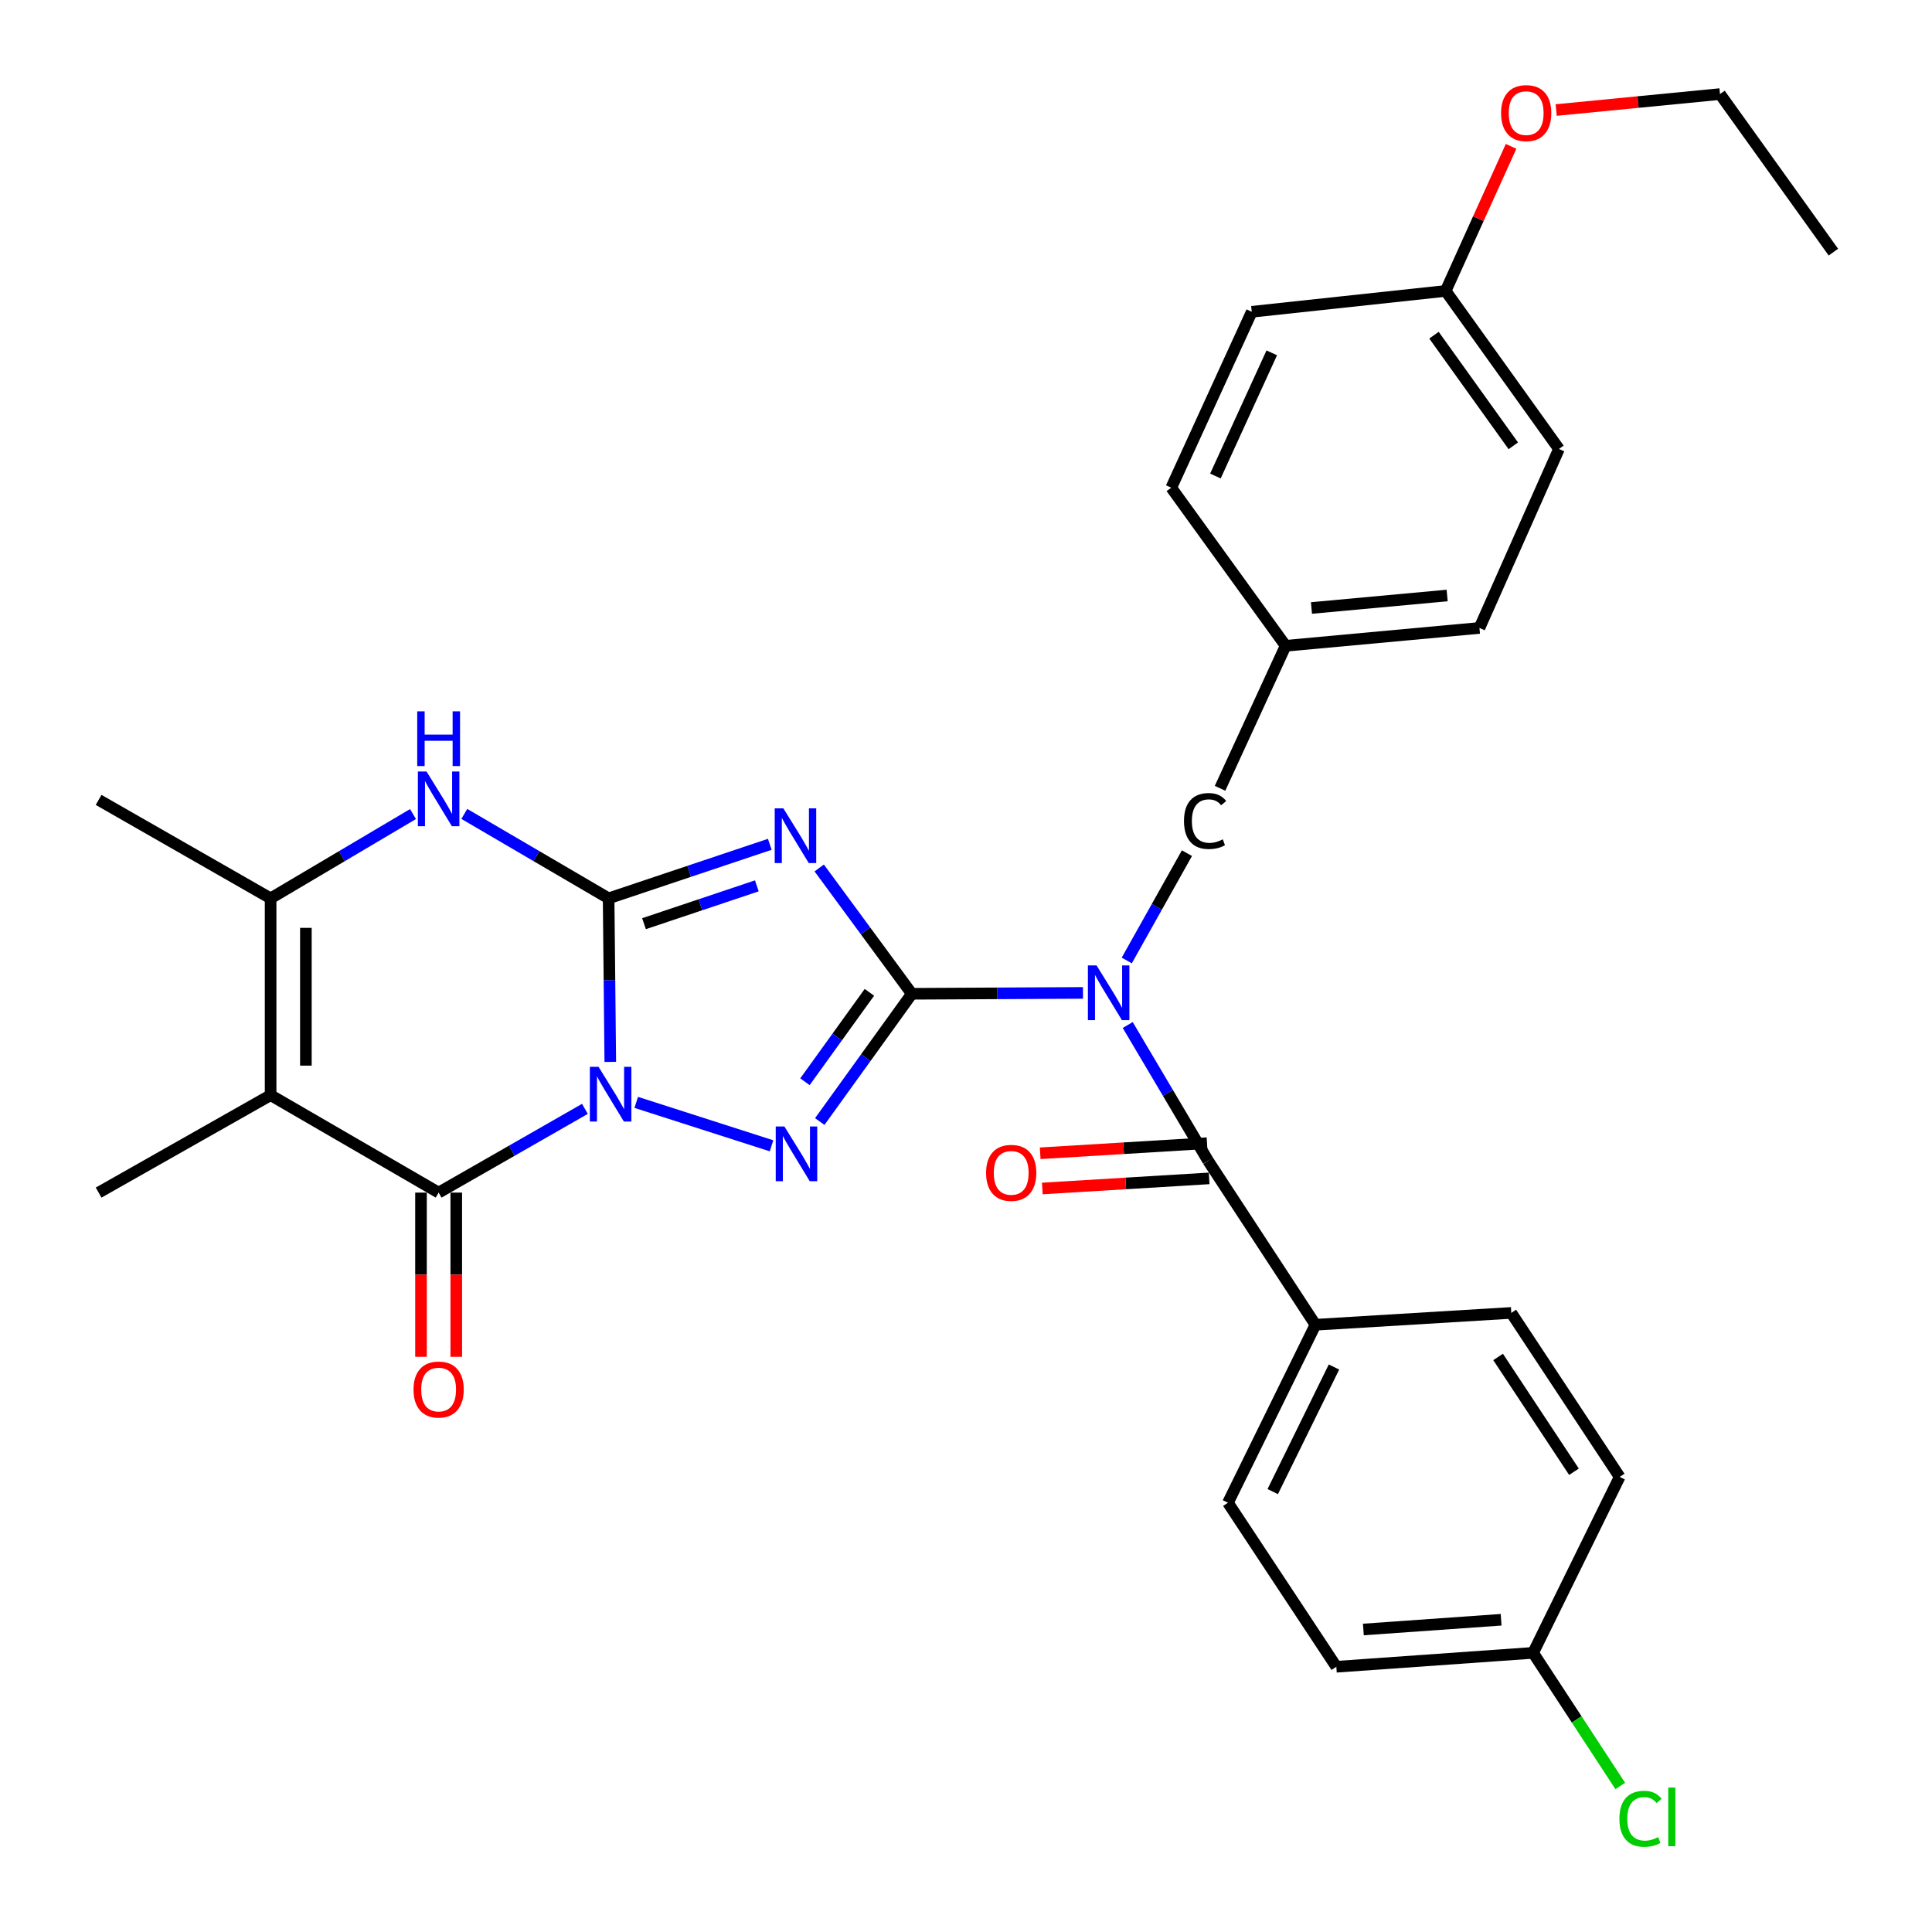 <?xml version='1.0' encoding='iso-8859-1'?>
<svg version='1.1' baseProfile='full'
              xmlns='http://www.w3.org/2000/svg'
                      xmlns:rdkit='http://www.rdkit.org/xml'
                      xmlns:xlink='http://www.w3.org/1999/xlink'
                  xml:space='preserve'
width='1000px' height='1000px' viewBox='0 0 1000 1000'>
<!-- END OF HEADER -->
<rect style='opacity:1.0;fill:#FFFFFF;stroke:none' width='1000' height='1000' x='0' y='0'> </rect>
<path class='bond-0' d='M 315.883,549.639 L 315.451,507.311' style='fill:none;fill-rule:evenodd;stroke:#0000FF;stroke-width:6px;stroke-linecap:butt;stroke-linejoin:miter;stroke-opacity:1' />
<path class='bond-0' d='M 315.451,507.311 L 315.019,464.983' style='fill:none;fill-rule:evenodd;stroke:#000000;stroke-width:6px;stroke-linecap:butt;stroke-linejoin:miter;stroke-opacity:1' />
<path class='bond-3' d='M 329.319,570.591 L 399.343,593.069' style='fill:none;fill-rule:evenodd;stroke:#0000FF;stroke-width:6px;stroke-linecap:butt;stroke-linejoin:miter;stroke-opacity:1' />
<path class='bond-4' d='M 302.749,573.948 L 264.893,595.617' style='fill:none;fill-rule:evenodd;stroke:#0000FF;stroke-width:6px;stroke-linecap:butt;stroke-linejoin:miter;stroke-opacity:1' />
<path class='bond-4' d='M 264.893,595.617 L 227.036,617.286' style='fill:none;fill-rule:evenodd;stroke:#000000;stroke-width:6px;stroke-linecap:butt;stroke-linejoin:miter;stroke-opacity:1' />
<path class='bond-2' d='M 315.019,464.983 L 356.731,450.999' style='fill:none;fill-rule:evenodd;stroke:#000000;stroke-width:6px;stroke-linecap:butt;stroke-linejoin:miter;stroke-opacity:1' />
<path class='bond-2' d='M 356.731,450.999 L 398.443,437.014' style='fill:none;fill-rule:evenodd;stroke:#0000FF;stroke-width:6px;stroke-linecap:butt;stroke-linejoin:miter;stroke-opacity:1' />
<path class='bond-2' d='M 333.335,478.096 L 362.534,468.307' style='fill:none;fill-rule:evenodd;stroke:#000000;stroke-width:6px;stroke-linecap:butt;stroke-linejoin:miter;stroke-opacity:1' />
<path class='bond-2' d='M 362.534,468.307 L 391.733,458.518' style='fill:none;fill-rule:evenodd;stroke:#0000FF;stroke-width:6px;stroke-linecap:butt;stroke-linejoin:miter;stroke-opacity:1' />
<path class='bond-7' d='M 315.019,464.983 L 277.672,443.13' style='fill:none;fill-rule:evenodd;stroke:#000000;stroke-width:6px;stroke-linecap:butt;stroke-linejoin:miter;stroke-opacity:1' />
<path class='bond-7' d='M 277.672,443.13 L 240.325,421.277' style='fill:none;fill-rule:evenodd;stroke:#0000FF;stroke-width:6px;stroke-linecap:butt;stroke-linejoin:miter;stroke-opacity:1' />
<path class='bond-1' d='M 471.957,514.385 L 448.131,547.444' style='fill:none;fill-rule:evenodd;stroke:#000000;stroke-width:6px;stroke-linecap:butt;stroke-linejoin:miter;stroke-opacity:1' />
<path class='bond-1' d='M 448.131,547.444 L 424.306,580.503' style='fill:none;fill-rule:evenodd;stroke:#0000FF;stroke-width:6px;stroke-linecap:butt;stroke-linejoin:miter;stroke-opacity:1' />
<path class='bond-1' d='M 449.999,513.629 L 433.321,536.77' style='fill:none;fill-rule:evenodd;stroke:#000000;stroke-width:6px;stroke-linecap:butt;stroke-linejoin:miter;stroke-opacity:1' />
<path class='bond-1' d='M 433.321,536.77 L 416.643,559.911' style='fill:none;fill-rule:evenodd;stroke:#0000FF;stroke-width:6px;stroke-linecap:butt;stroke-linejoin:miter;stroke-opacity:1' />
<path class='bond-5' d='M 471.957,514.385 L 516.252,514.156' style='fill:none;fill-rule:evenodd;stroke:#000000;stroke-width:6px;stroke-linecap:butt;stroke-linejoin:miter;stroke-opacity:1' />
<path class='bond-5' d='M 516.252,514.156 L 560.547,513.926' style='fill:none;fill-rule:evenodd;stroke:#0000FF;stroke-width:6px;stroke-linecap:butt;stroke-linejoin:miter;stroke-opacity:1' />
<path class='bond-31' d='M 471.957,514.385 L 447.991,481.822' style='fill:none;fill-rule:evenodd;stroke:#000000;stroke-width:6px;stroke-linecap:butt;stroke-linejoin:miter;stroke-opacity:1' />
<path class='bond-31' d='M 447.991,481.822 L 424.025,449.259' style='fill:none;fill-rule:evenodd;stroke:#0000FF;stroke-width:6px;stroke-linecap:butt;stroke-linejoin:miter;stroke-opacity:1' />
<path class='bond-6' d='M 227.036,617.286 L 140.068,566.85' style='fill:none;fill-rule:evenodd;stroke:#000000;stroke-width:6px;stroke-linecap:butt;stroke-linejoin:miter;stroke-opacity:1' />
<path class='bond-12' d='M 217.908,617.286 L 217.908,659.782' style='fill:none;fill-rule:evenodd;stroke:#000000;stroke-width:6px;stroke-linecap:butt;stroke-linejoin:miter;stroke-opacity:1' />
<path class='bond-12' d='M 217.908,659.782 L 217.908,702.277' style='fill:none;fill-rule:evenodd;stroke:#FF0000;stroke-width:6px;stroke-linecap:butt;stroke-linejoin:miter;stroke-opacity:1' />
<path class='bond-12' d='M 236.164,617.286 L 236.164,659.782' style='fill:none;fill-rule:evenodd;stroke:#000000;stroke-width:6px;stroke-linecap:butt;stroke-linejoin:miter;stroke-opacity:1' />
<path class='bond-12' d='M 236.164,659.782 L 236.164,702.277' style='fill:none;fill-rule:evenodd;stroke:#FF0000;stroke-width:6px;stroke-linecap:butt;stroke-linejoin:miter;stroke-opacity:1' />
<path class='bond-9' d='M 583.711,530.544 L 604.508,565.68' style='fill:none;fill-rule:evenodd;stroke:#0000FF;stroke-width:6px;stroke-linecap:butt;stroke-linejoin:miter;stroke-opacity:1' />
<path class='bond-9' d='M 604.508,565.68 L 625.305,600.816' style='fill:none;fill-rule:evenodd;stroke:#000000;stroke-width:6px;stroke-linecap:butt;stroke-linejoin:miter;stroke-opacity:1' />
<path class='bond-10' d='M 583.206,497.146 L 598.782,469.37' style='fill:none;fill-rule:evenodd;stroke:#0000FF;stroke-width:6px;stroke-linecap:butt;stroke-linejoin:miter;stroke-opacity:1' />
<path class='bond-10' d='M 598.782,469.37 L 614.359,441.593' style='fill:none;fill-rule:evenodd;stroke:#000000;stroke-width:6px;stroke-linecap:butt;stroke-linejoin:miter;stroke-opacity:1' />
<path class='bond-8' d='M 140.068,566.85 L 140.068,464.983' style='fill:none;fill-rule:evenodd;stroke:#000000;stroke-width:6px;stroke-linecap:butt;stroke-linejoin:miter;stroke-opacity:1' />
<path class='bond-8' d='M 158.324,551.57 L 158.324,480.263' style='fill:none;fill-rule:evenodd;stroke:#000000;stroke-width:6px;stroke-linecap:butt;stroke-linejoin:miter;stroke-opacity:1' />
<path class='bond-16' d='M 140.068,566.85 L 51.041,617.286' style='fill:none;fill-rule:evenodd;stroke:#000000;stroke-width:6px;stroke-linecap:butt;stroke-linejoin:miter;stroke-opacity:1' />
<path class='bond-32' d='M 213.77,421.355 L 176.919,443.169' style='fill:none;fill-rule:evenodd;stroke:#0000FF;stroke-width:6px;stroke-linecap:butt;stroke-linejoin:miter;stroke-opacity:1' />
<path class='bond-32' d='M 176.919,443.169 L 140.068,464.983' style='fill:none;fill-rule:evenodd;stroke:#000000;stroke-width:6px;stroke-linecap:butt;stroke-linejoin:miter;stroke-opacity:1' />
<path class='bond-22' d='M 140.068,464.983 L 51.041,414.029' style='fill:none;fill-rule:evenodd;stroke:#000000;stroke-width:6px;stroke-linecap:butt;stroke-linejoin:miter;stroke-opacity:1' />
<path class='bond-11' d='M 625.305,600.816 L 680.874,685.695' style='fill:none;fill-rule:evenodd;stroke:#000000;stroke-width:6px;stroke-linecap:butt;stroke-linejoin:miter;stroke-opacity:1' />
<path class='bond-13' d='M 624.753,591.705 L 581.576,594.322' style='fill:none;fill-rule:evenodd;stroke:#000000;stroke-width:6px;stroke-linecap:butt;stroke-linejoin:miter;stroke-opacity:1' />
<path class='bond-13' d='M 581.576,594.322 L 538.398,596.938' style='fill:none;fill-rule:evenodd;stroke:#FF0000;stroke-width:6px;stroke-linecap:butt;stroke-linejoin:miter;stroke-opacity:1' />
<path class='bond-13' d='M 625.858,609.927 L 582.68,612.544' style='fill:none;fill-rule:evenodd;stroke:#000000;stroke-width:6px;stroke-linecap:butt;stroke-linejoin:miter;stroke-opacity:1' />
<path class='bond-13' d='M 582.68,612.544 L 539.502,615.161' style='fill:none;fill-rule:evenodd;stroke:#FF0000;stroke-width:6px;stroke-linecap:butt;stroke-linejoin:miter;stroke-opacity:1' />
<path class='bond-17' d='M 631.491,408.028 L 665.438,334.262' style='fill:none;fill-rule:evenodd;stroke:#000000;stroke-width:6px;stroke-linecap:butt;stroke-linejoin:miter;stroke-opacity:1' />
<path class='bond-14' d='M 680.874,685.695 L 635.589,777.815' style='fill:none;fill-rule:evenodd;stroke:#000000;stroke-width:6px;stroke-linecap:butt;stroke-linejoin:miter;stroke-opacity:1' />
<path class='bond-14' d='M 690.464,707.566 L 658.765,772.051' style='fill:none;fill-rule:evenodd;stroke:#000000;stroke-width:6px;stroke-linecap:butt;stroke-linejoin:miter;stroke-opacity:1' />
<path class='bond-15' d='M 680.874,685.695 L 782.234,679.559' style='fill:none;fill-rule:evenodd;stroke:#000000;stroke-width:6px;stroke-linecap:butt;stroke-linejoin:miter;stroke-opacity:1' />
<path class='bond-21' d='M 635.589,777.815 L 691.685,862.715' style='fill:none;fill-rule:evenodd;stroke:#000000;stroke-width:6px;stroke-linecap:butt;stroke-linejoin:miter;stroke-opacity:1' />
<path class='bond-20' d='M 782.234,679.559 L 838.33,764.448' style='fill:none;fill-rule:evenodd;stroke:#000000;stroke-width:6px;stroke-linecap:butt;stroke-linejoin:miter;stroke-opacity:1' />
<path class='bond-20' d='M 775.417,702.357 L 814.684,761.779' style='fill:none;fill-rule:evenodd;stroke:#000000;stroke-width:6px;stroke-linecap:butt;stroke-linejoin:miter;stroke-opacity:1' />
<path class='bond-24' d='M 665.438,334.262 L 606.248,252.445' style='fill:none;fill-rule:evenodd;stroke:#000000;stroke-width:6px;stroke-linecap:butt;stroke-linejoin:miter;stroke-opacity:1' />
<path class='bond-25' d='M 665.438,334.262 L 765.763,325.022' style='fill:none;fill-rule:evenodd;stroke:#000000;stroke-width:6px;stroke-linecap:butt;stroke-linejoin:miter;stroke-opacity:1' />
<path class='bond-25' d='M 678.812,314.697 L 749.04,308.229' style='fill:none;fill-rule:evenodd;stroke:#000000;stroke-width:6px;stroke-linecap:butt;stroke-linejoin:miter;stroke-opacity:1' />
<path class='bond-18' d='M 793.542,855.514 L 838.33,764.448' style='fill:none;fill-rule:evenodd;stroke:#000000;stroke-width:6px;stroke-linecap:butt;stroke-linejoin:miter;stroke-opacity:1' />
<path class='bond-23' d='M 793.542,855.514 L 816.096,889.97' style='fill:none;fill-rule:evenodd;stroke:#000000;stroke-width:6px;stroke-linecap:butt;stroke-linejoin:miter;stroke-opacity:1' />
<path class='bond-23' d='M 816.096,889.97 L 838.65,924.426' style='fill:none;fill-rule:evenodd;stroke:#00CC00;stroke-width:6px;stroke-linecap:butt;stroke-linejoin:miter;stroke-opacity:1' />
<path class='bond-34' d='M 793.542,855.514 L 691.685,862.715' style='fill:none;fill-rule:evenodd;stroke:#000000;stroke-width:6px;stroke-linecap:butt;stroke-linejoin:miter;stroke-opacity:1' />
<path class='bond-34' d='M 776.976,838.384 L 705.676,843.424' style='fill:none;fill-rule:evenodd;stroke:#000000;stroke-width:6px;stroke-linecap:butt;stroke-linejoin:miter;stroke-opacity:1' />
<path class='bond-19' d='M 748.268,150.589 L 806.92,232.384' style='fill:none;fill-rule:evenodd;stroke:#000000;stroke-width:6px;stroke-linecap:butt;stroke-linejoin:miter;stroke-opacity:1' />
<path class='bond-19' d='M 742.23,173.496 L 783.286,230.753' style='fill:none;fill-rule:evenodd;stroke:#000000;stroke-width:6px;stroke-linecap:butt;stroke-linejoin:miter;stroke-opacity:1' />
<path class='bond-28' d='M 748.268,150.589 L 765.199,113.172' style='fill:none;fill-rule:evenodd;stroke:#000000;stroke-width:6px;stroke-linecap:butt;stroke-linejoin:miter;stroke-opacity:1' />
<path class='bond-28' d='M 765.199,113.172 L 782.129,75.756' style='fill:none;fill-rule:evenodd;stroke:#FF0000;stroke-width:6px;stroke-linecap:butt;stroke-linejoin:miter;stroke-opacity:1' />
<path class='bond-33' d='M 748.268,150.589 L 647.912,161.38' style='fill:none;fill-rule:evenodd;stroke:#000000;stroke-width:6px;stroke-linecap:butt;stroke-linejoin:miter;stroke-opacity:1' />
<path class='bond-26' d='M 606.248,252.445 L 647.912,161.38' style='fill:none;fill-rule:evenodd;stroke:#000000;stroke-width:6px;stroke-linecap:butt;stroke-linejoin:miter;stroke-opacity:1' />
<path class='bond-26' d='M 629.099,246.381 L 658.263,182.635' style='fill:none;fill-rule:evenodd;stroke:#000000;stroke-width:6px;stroke-linecap:butt;stroke-linejoin:miter;stroke-opacity:1' />
<path class='bond-27' d='M 765.763,325.022 L 806.92,232.384' style='fill:none;fill-rule:evenodd;stroke:#000000;stroke-width:6px;stroke-linecap:butt;stroke-linejoin:miter;stroke-opacity:1' />
<path class='bond-29' d='M 805.472,56.956 L 847.869,52.823' style='fill:none;fill-rule:evenodd;stroke:#FF0000;stroke-width:6px;stroke-linecap:butt;stroke-linejoin:miter;stroke-opacity:1' />
<path class='bond-29' d='M 847.869,52.823 L 890.267,48.691' style='fill:none;fill-rule:evenodd;stroke:#000000;stroke-width:6px;stroke-linecap:butt;stroke-linejoin:miter;stroke-opacity:1' />
<path class='bond-30' d='M 890.267,48.691 L 948.959,130.507' style='fill:none;fill-rule:evenodd;stroke:#000000;stroke-width:6px;stroke-linecap:butt;stroke-linejoin:miter;stroke-opacity:1' />
<path  class='atom-0' d='M 309.793 552.173
L 319.073 567.173
Q 319.993 568.653, 321.473 571.333
Q 322.953 574.013, 323.033 574.173
L 323.033 552.173
L 326.793 552.173
L 326.793 580.493
L 322.913 580.493
L 312.953 564.093
Q 311.793 562.173, 310.553 559.973
Q 309.353 557.773, 308.993 557.093
L 308.993 580.493
L 305.313 580.493
L 305.313 552.173
L 309.793 552.173
' fill='#0000FF'/>
<path  class='atom-3' d='M 405.473 418.399
L 414.753 433.399
Q 415.673 434.879, 417.153 437.559
Q 418.633 440.239, 418.713 440.399
L 418.713 418.399
L 422.473 418.399
L 422.473 446.719
L 418.593 446.719
L 408.633 430.319
Q 407.473 428.399, 406.233 426.199
Q 405.033 423.999, 404.673 423.319
L 404.673 446.719
L 400.993 446.719
L 400.993 418.399
L 405.473 418.399
' fill='#0000FF'/>
<path  class='atom-4' d='M 406.001 583.055
L 415.281 598.055
Q 416.201 599.535, 417.681 602.215
Q 419.161 604.895, 419.241 605.055
L 419.241 583.055
L 423.001 583.055
L 423.001 611.375
L 419.121 611.375
L 409.161 594.975
Q 408.001 593.055, 406.761 590.855
Q 405.561 588.655, 405.201 587.975
L 405.201 611.375
L 401.521 611.375
L 401.521 583.055
L 406.001 583.055
' fill='#0000FF'/>
<path  class='atom-6' d='M 567.574 499.698
L 576.854 514.698
Q 577.774 516.178, 579.254 518.858
Q 580.734 521.538, 580.814 521.698
L 580.814 499.698
L 584.574 499.698
L 584.574 528.018
L 580.694 528.018
L 570.734 511.618
Q 569.574 509.698, 568.334 507.498
Q 567.134 505.298, 566.774 504.618
L 566.774 528.018
L 563.094 528.018
L 563.094 499.698
L 567.574 499.698
' fill='#0000FF'/>
<path  class='atom-8' d='M 220.776 399.342
L 230.056 414.342
Q 230.976 415.822, 232.456 418.502
Q 233.936 421.182, 234.016 421.342
L 234.016 399.342
L 237.776 399.342
L 237.776 427.662
L 233.896 427.662
L 223.936 411.262
Q 222.776 409.342, 221.536 407.142
Q 220.336 404.942, 219.976 404.262
L 219.976 427.662
L 216.296 427.662
L 216.296 399.342
L 220.776 399.342
' fill='#0000FF'/>
<path  class='atom-8' d='M 215.956 368.19
L 219.796 368.19
L 219.796 380.23
L 234.276 380.23
L 234.276 368.19
L 238.116 368.19
L 238.116 396.51
L 234.276 396.51
L 234.276 383.43
L 219.796 383.43
L 219.796 396.51
L 215.956 396.51
L 215.956 368.19
' fill='#0000FF'/>
<path  class='atom-11' d='M 612.834 424.961
Q 612.834 417.921, 616.114 414.241
Q 619.434 410.521, 625.714 410.521
Q 631.554 410.521, 634.674 414.641
L 632.034 416.801
Q 629.754 413.801, 625.714 413.801
Q 621.434 413.801, 619.154 416.681
Q 616.914 419.521, 616.914 424.961
Q 616.914 430.561, 619.234 433.441
Q 621.594 436.321, 626.154 436.321
Q 629.274 436.321, 632.914 434.441
L 634.034 437.441
Q 632.554 438.401, 630.314 438.961
Q 628.074 439.521, 625.594 439.521
Q 619.434 439.521, 616.114 435.761
Q 612.834 432.001, 612.834 424.961
' fill='#000000'/>
<path  class='atom-13' d='M 214.036 719.223
Q 214.036 712.423, 217.396 708.623
Q 220.756 704.823, 227.036 704.823
Q 233.316 704.823, 236.676 708.623
Q 240.036 712.423, 240.036 719.223
Q 240.036 726.103, 236.636 730.023
Q 233.236 733.903, 227.036 733.903
Q 220.796 733.903, 217.396 730.023
Q 214.036 726.143, 214.036 719.223
M 227.036 730.703
Q 231.356 730.703, 233.676 727.823
Q 236.036 724.903, 236.036 719.223
Q 236.036 713.663, 233.676 710.863
Q 231.356 708.023, 227.036 708.023
Q 222.716 708.023, 220.356 710.823
Q 218.036 713.623, 218.036 719.223
Q 218.036 724.943, 220.356 727.823
Q 222.716 730.703, 227.036 730.703
' fill='#FF0000'/>
<path  class='atom-14' d='M 510.398 607.072
Q 510.398 600.272, 513.758 596.472
Q 517.118 592.672, 523.398 592.672
Q 529.678 592.672, 533.038 596.472
Q 536.398 600.272, 536.398 607.072
Q 536.398 613.952, 532.998 617.872
Q 529.598 621.752, 523.398 621.752
Q 517.158 621.752, 513.758 617.872
Q 510.398 613.992, 510.398 607.072
M 523.398 618.552
Q 527.718 618.552, 530.038 615.672
Q 532.398 612.752, 532.398 607.072
Q 532.398 601.512, 530.038 598.712
Q 527.718 595.872, 523.398 595.872
Q 519.078 595.872, 516.718 598.672
Q 514.398 601.472, 514.398 607.072
Q 514.398 612.792, 516.718 615.672
Q 519.078 618.552, 523.398 618.552
' fill='#FF0000'/>
<path  class='atom-24' d='M 838.201 941.403
Q 838.201 934.363, 841.481 930.683
Q 844.801 926.963, 851.081 926.963
Q 856.921 926.963, 860.041 931.083
L 857.401 933.243
Q 855.121 930.243, 851.081 930.243
Q 846.801 930.243, 844.521 933.123
Q 842.281 935.963, 842.281 941.403
Q 842.281 947.003, 844.601 949.883
Q 846.961 952.763, 851.521 952.763
Q 854.641 952.763, 858.281 950.883
L 859.401 953.883
Q 857.921 954.843, 855.681 955.403
Q 853.441 955.963, 850.961 955.963
Q 844.801 955.963, 841.481 952.203
Q 838.201 948.443, 838.201 941.403
' fill='#00CC00'/>
<path  class='atom-24' d='M 863.481 925.243
L 867.161 925.243
L 867.161 955.603
L 863.481 955.603
L 863.481 925.243
' fill='#00CC00'/>
<path  class='atom-29' d='M 776.952 58.548
Q 776.952 51.748, 780.312 47.948
Q 783.672 44.148, 789.952 44.148
Q 796.232 44.148, 799.592 47.948
Q 802.952 51.748, 802.952 58.548
Q 802.952 65.428, 799.552 69.348
Q 796.152 73.228, 789.952 73.228
Q 783.712 73.228, 780.312 69.348
Q 776.952 65.468, 776.952 58.548
M 789.952 70.028
Q 794.272 70.028, 796.592 67.148
Q 798.952 64.228, 798.952 58.548
Q 798.952 52.988, 796.592 50.188
Q 794.272 47.348, 789.952 47.348
Q 785.632 47.348, 783.272 50.148
Q 780.952 52.948, 780.952 58.548
Q 780.952 64.268, 783.272 67.148
Q 785.632 70.028, 789.952 70.028
' fill='#FF0000'/>
</svg>

